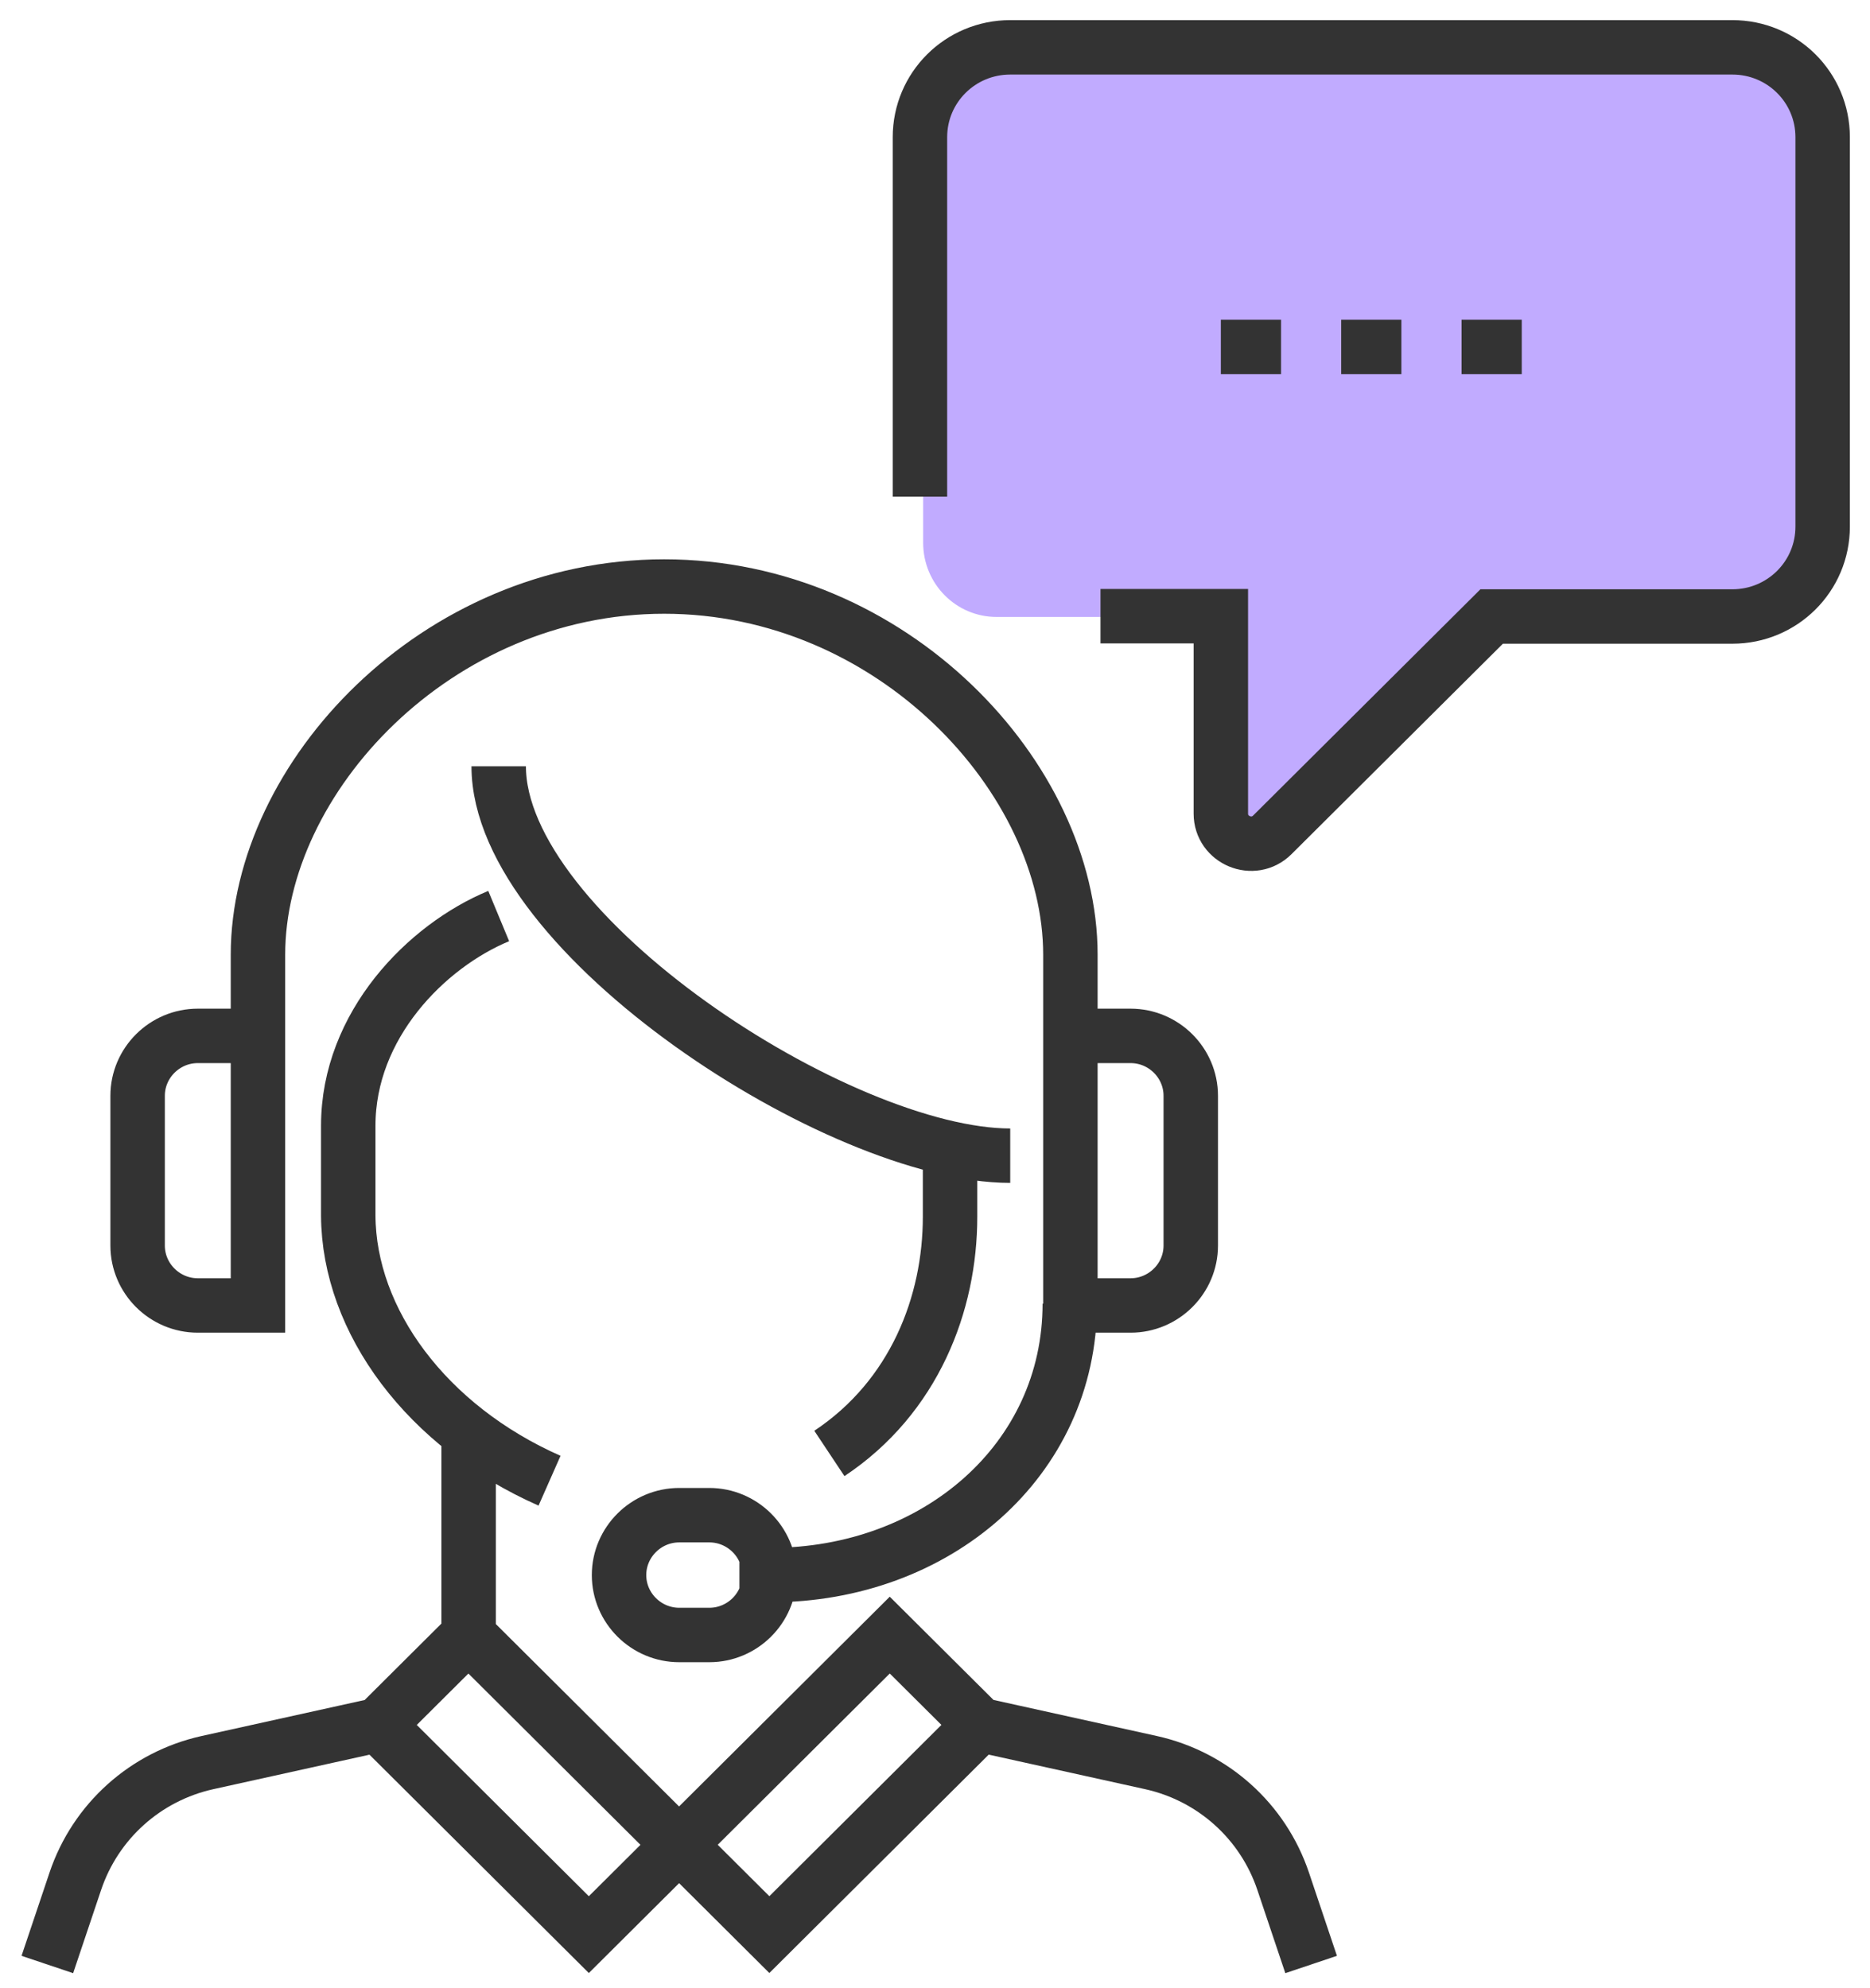 <svg width="79" height="84" viewBox="0 0 79 84" fill="none" xmlns="http://www.w3.org/2000/svg">
<path d="M73.897 26.076H61.483L53.941 34.693C53.29 35.351 52.172 34.881 52.172 33.951V26.066H42.103C40.386 26.066 39 24.666 39 22.931V5.135C39 3.4 40.386 2 42.103 2H73.897C75.614 2 77 3.4 77 5.135V22.942C77 24.676 75.614 26.076 73.897 26.076Z" fill="#C1ABFF"/>
<path d="M45.22 47.562V40.336C45.22 32.869 37.695 24.781 28.059 24.781C18.424 24.781 10.898 32.869 10.898 40.336V43.766M10.898 43.766H8.356C6.958 43.766 5.814 44.905 5.814 46.297V52.625C5.814 54.017 6.958 55.156 8.356 55.156H10.898V43.766ZM40.136 48.828V51.41C40.136 55.068 38.636 59.016 35.038 61.408M21.068 32.375C21.068 39.475 35.483 48.828 42.678 48.828M21.068 38.703C18.017 39.969 14.712 43.31 14.712 47.562V51.359C14.737 55.814 18.03 60.269 23.216 62.56M31.237 66.547H32.547C39.551 66.547 45.195 61.7 45.195 55.08M19.797 60.219V70.344M15.983 72.875L8.763 74.47C6.144 75.052 4.034 76.95 3.182 79.482L2 83M41.407 72.875L48.627 74.47C51.246 75.052 53.356 76.95 54.208 79.482L55.39 83M38.864 20.984V5.797C38.864 3.696 40.568 2 42.678 2H73.186C75.297 2 77 3.696 77 5.797V22.25C77 24.351 75.297 26.047 73.186 26.047H63.017L53.75 35.273C52.949 36.071 51.576 35.501 51.576 34.375V26.034H46.492M51.576 14.656H54.119M56.661 14.656H59.203M61.746 14.656H64.288M32.508 66.547C32.508 67.939 31.364 69.078 29.966 69.078H28.695C27.297 69.078 26.152 67.939 26.152 66.547C26.152 65.155 27.297 64.016 28.695 64.016H29.966C31.364 64.016 32.508 65.155 32.508 66.547ZM47.763 43.766H45.22V55.156H47.763C49.161 55.156 50.305 54.017 50.305 52.625V46.297C50.305 44.905 49.161 43.766 47.763 43.766ZM15.977 72.879L19.788 69.084L28.687 77.944L24.876 81.738L15.977 72.879ZM28.691 77.942L37.589 69.083L41.401 72.877L32.502 81.737L28.691 77.942Z" stroke="#333333" stroke-width="2.3" stroke-miterlimit="10"/>
</svg>
